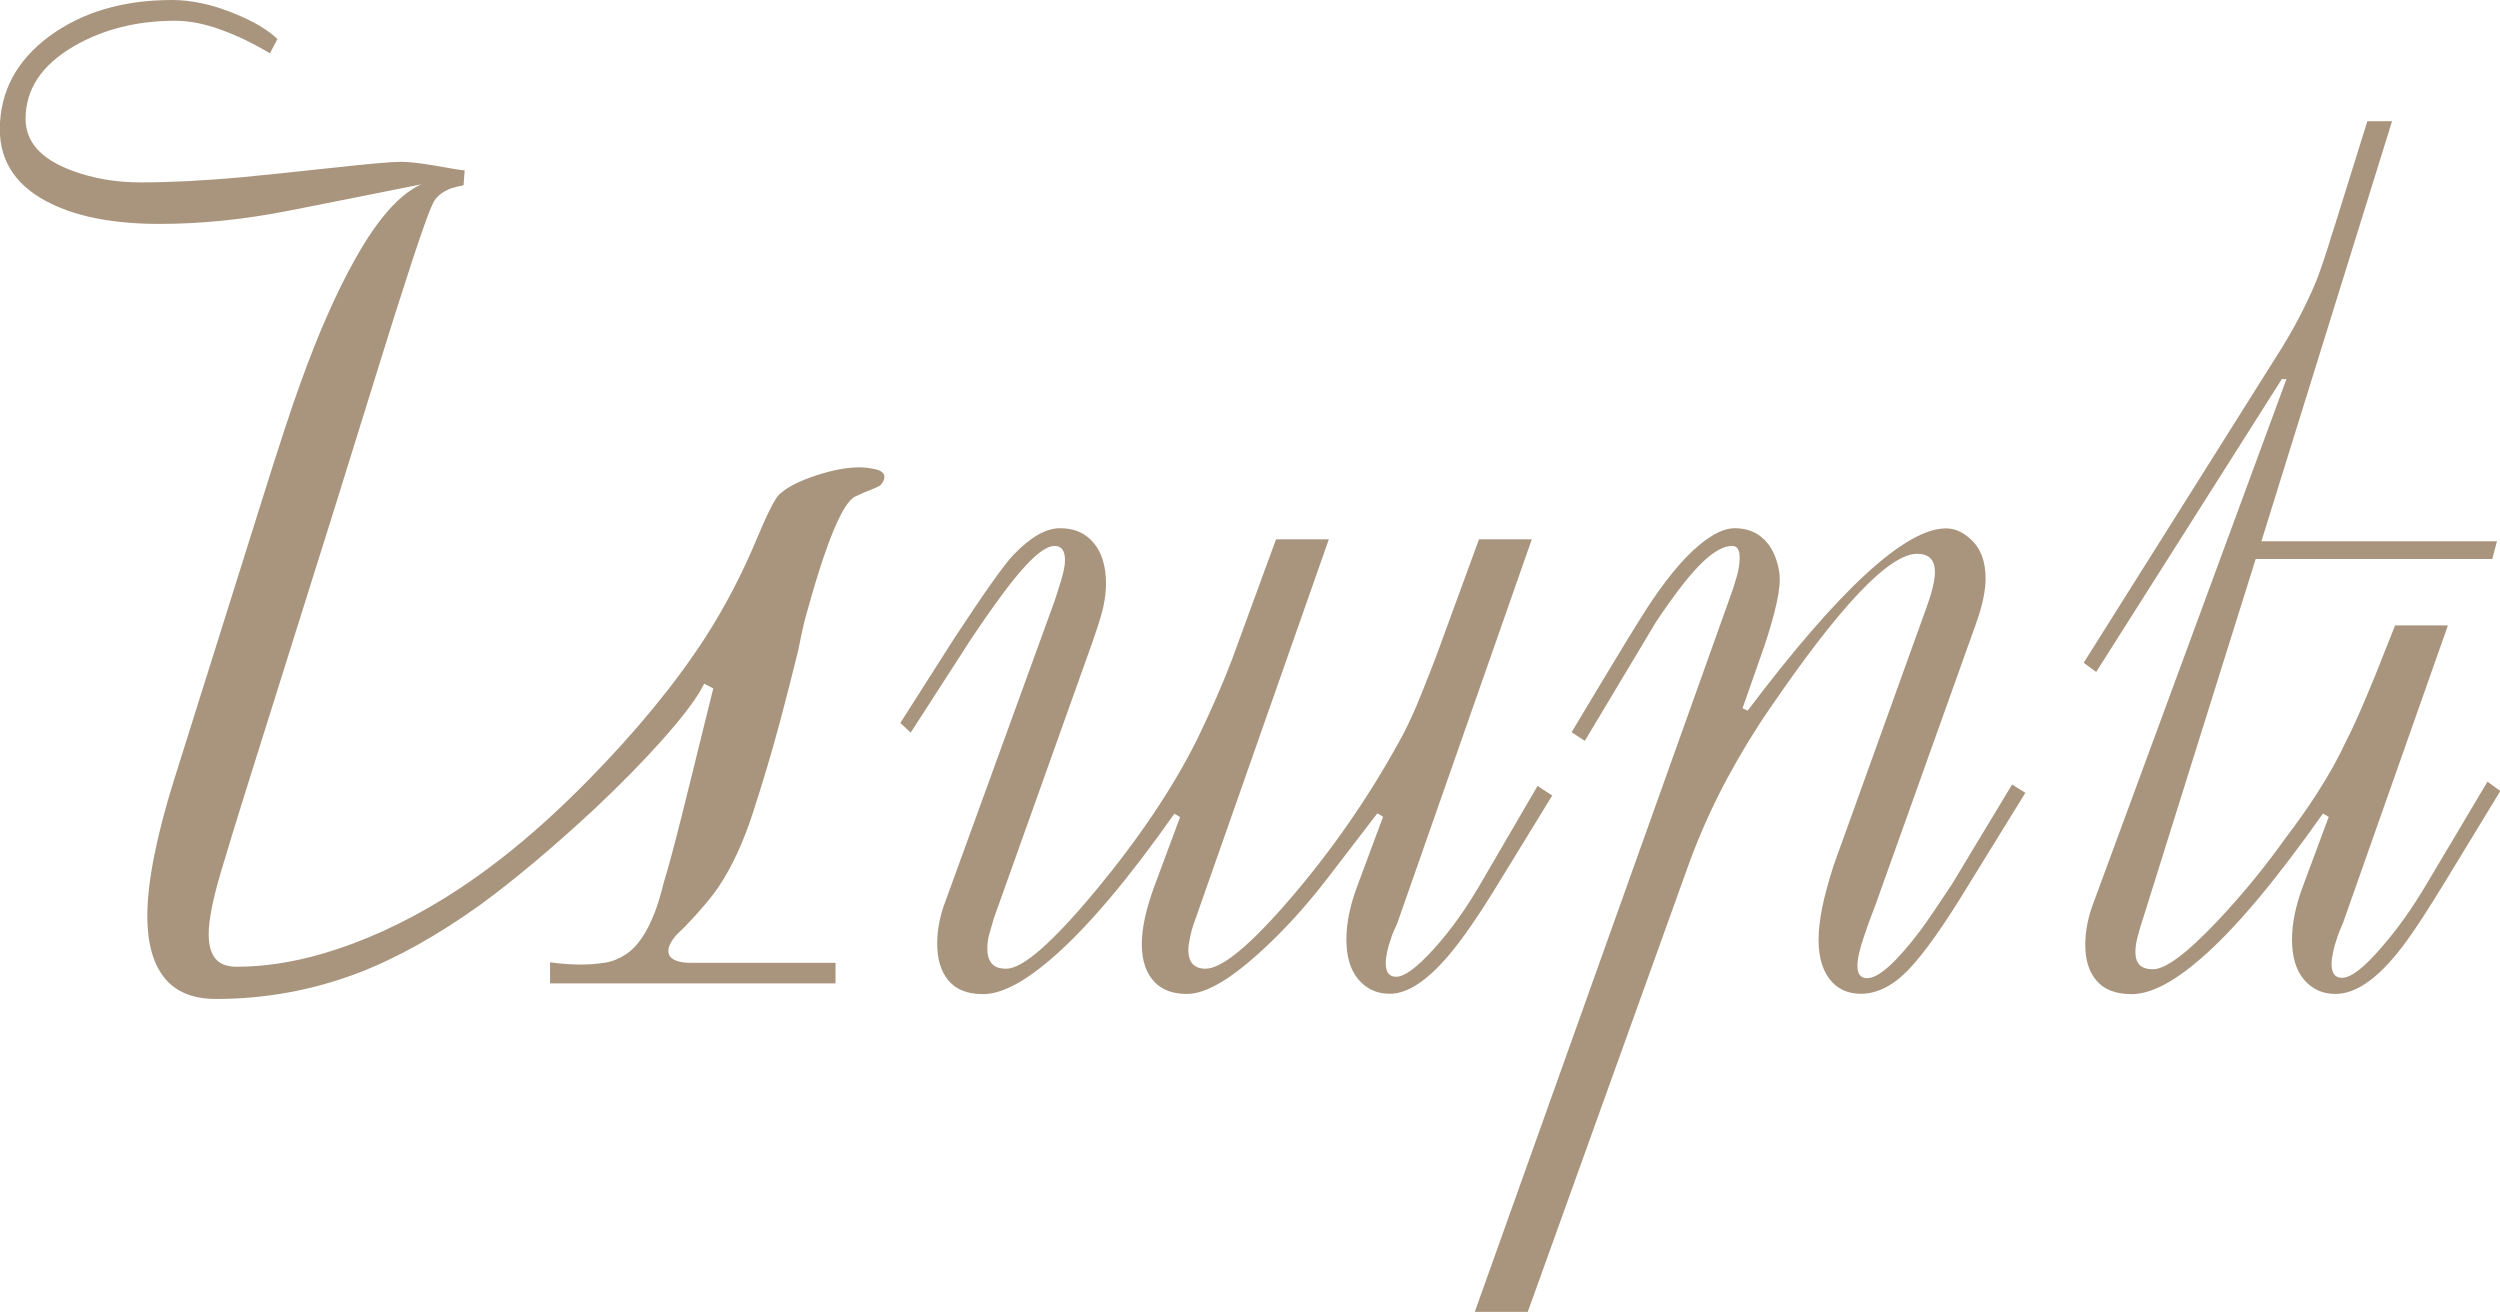 <?xml version="1.0" encoding="UTF-8"?> <svg xmlns="http://www.w3.org/2000/svg" id="Layer_2" data-name="Layer 2" viewBox="0 0 139.67 73.29"><defs><style> .cls-1 { fill: #a9957d; } </style></defs><g id="Layer_1-2" data-name="Layer 1"><g><path class="cls-1" d="M49.18,27.12s-.19,.11-.45,.21c-.26,.1-.57,.23-.93,.4-.73,.32-1.68,2.64-2.85,6.95-.13,.56-.25,1.1-.35,1.63-.28,1.15-.62,2.49-1.02,4-.47,1.75-.98,3.45-1.52,5.11-.54,1.66-1.18,3.03-1.91,4.12-.36,.55-1,1.31-1.92,2.27-.23,.21-.41,.38-.51,.51-.32,.38-.44,.72-.35,.99,.06,.17,.21,.29,.43,.37,.22,.08,.49,.11,.78,.11h8.1v1.15h-15.95v-1.18c.28,.04,.59,.08,.94,.1,.35,.02,.57,.03,.66,.03,.58,0,1.07-.04,1.49-.11,.42-.07,.79-.23,1.14-.46,.64-.41,1.18-1.2,1.63-2.37,.15-.38,.32-.95,.51-1.7,.21-.66,.54-1.89,.99-3.68,.34-1.37,.74-2.96,1.18-4.77,.19-.77,.38-1.55,.58-2.34l-.51-.26c-.36,.75-1.15,1.8-2.37,3.17-1.07,1.2-2.31,2.46-3.71,3.78-2.39,2.22-4.53,4.01-6.4,5.38-2.41,1.73-4.71,3.01-6.88,3.84-2.54,.96-5.18,1.44-7.91,1.44-1.3,0-2.27-.4-2.9-1.2-.63-.8-.94-1.95-.94-3.44,0-.96,.13-2.07,.38-3.33,.25-1.26,.61-2.65,1.08-4.16l4.91-15.62c1-3.2,1.74-5.44,2.21-6.72,1-2.78,2.02-5.07,3.04-6.88,1.24-2.22,2.47-3.61,3.68-4.16-2.54,.51-5.04,1.01-7.49,1.49-2.46,.48-4.82,.72-7.11,.72-2.46,0-4.45-.36-5.99-1.09-1.96-.92-2.95-2.32-2.95-4.2C0,5.11,.92,3.39,2.75,2.03,4.59,.68,6.87,0,9.61,0c1.11,0,2.28,.26,3.52,.77,1.05,.43,1.84,.9,2.37,1.41l-.42,.8c-.88-.53-1.78-.97-2.71-1.31s-1.79-.51-2.58-.51c-2.13,0-4.01,.47-5.64,1.41-1.81,1.05-2.72,2.4-2.72,4.07,0,1.28,.85,2.24,2.56,2.88,1.19,.45,2.49,.67,3.87,.67,1.69,0,3.58-.1,5.67-.29,1.15-.11,2.79-.28,4.9-.51,2.11-.23,3.44-.35,3.97-.35,.47,0,1.12,.08,1.94,.22,.82,.15,1.36,.24,1.62,.26l-.06,.83c-.3,.06-.52,.12-.67,.16-.45,.17-.77,.41-.96,.7-.19,.3-.6,1.41-1.23,3.33-.63,1.92-1.31,4.06-2.03,6.4-.92,2.97-1.66,5.34-2.21,7.11l-5.09,16.2c-.47,1.49-.93,3-1.38,4.51-.45,1.52-.67,2.66-.67,3.43,0,.6,.12,1.05,.37,1.36,.25,.31,.65,.46,1.2,.46,1.54,0,3.15-.25,4.83-.74,2.24-.66,4.47-1.68,6.69-3.04,2.67-1.64,5.36-3.84,8.07-6.6,2.71-2.75,4.91-5.43,6.6-8.04,1.07-1.67,2-3.44,2.79-5.32,.64-1.54,1.08-2.41,1.31-2.63,.43-.41,1.11-.76,2.05-1.07,.94-.31,1.75-.46,2.43-.46,.3,0,.61,.04,.93,.11,.32,.08,.48,.22,.48,.43,0,.15-.08,.3-.22,.45Z"></path><path class="cls-1" d="M86.74,44.41l-3.04,4.96c-1.09,1.79-2.03,3.15-2.82,4.07-1.2,1.39-2.27,2.08-3.23,2.08-.73,0-1.31-.27-1.76-.8-.45-.53-.67-1.28-.67-2.24,0-.9,.2-1.89,.61-2.98l1.44-3.87-.32-.19-2.88,3.75c-1.11,1.43-2.26,2.7-3.46,3.81-1.81,1.69-3.24,2.53-4.29,2.53-.77,0-1.37-.21-1.79-.64-.49-.49-.74-1.21-.74-2.14,0-.88,.23-1.95,.7-3.23l1.44-3.87-.32-.19c-2.54,3.61-4.78,6.27-6.72,7.97-1.6,1.41-2.92,2.11-3.97,2.11-.88,0-1.52-.26-1.94-.77-.42-.51-.62-1.2-.62-2.05,0-.77,.15-1.55,.45-2.34l6.11-16.81c.11-.32,.23-.71,.37-1.17,.14-.46,.21-.83,.21-1.1,0-.53-.19-.8-.58-.8-.62,0-1.59,.9-2.91,2.69-.6,.81-1.21,1.69-1.83,2.62l-3.3,5.12-.58-.54,3.04-4.77c1.71-2.6,2.81-4.15,3.3-4.64,.94-.98,1.8-1.47,2.59-1.47s1.41,.27,1.87,.82c.46,.54,.69,1.31,.69,2.29,0,.38-.05,.83-.16,1.33-.11,.5-.41,1.43-.91,2.8l-5.19,14.54c-.12,.42-.22,.74-.28,.97-.06,.23-.09,.49-.09,.77,0,.33,.08,.59,.24,.79,.16,.2,.43,.3,.82,.3,.92,0,2.58-1.46,5-4.37,2.42-2.92,4.31-5.73,5.67-8.46,.77-1.59,1.42-3.08,1.95-4.47l2.45-6.69h2.95s-7.56,21.52-7.56,21.52c-.06,.17-.13,.41-.19,.7-.06,.3-.1,.53-.1,.71,0,.7,.32,1.06,.96,1.06,.92,0,2.5-1.31,4.76-3.94,2.34-2.73,4.38-5.68,6.11-8.84,.26-.45,.55-1.07,.9-1.86,.21-.49,.56-1.38,1.06-2.66l2.45-6.69h2.95s-7.52,21.46-7.52,21.46c-.15,.32-.26,.57-.32,.76-.21,.59-.32,1.08-.32,1.46,0,.51,.19,.76,.58,.76,.47,0,1.17-.52,2.11-1.56,.94-1.04,1.8-2.25,2.59-3.61l3.2-5.49,.83,.54Z"></path><path class="cls-1" d="M113.16,44.28l-3.14,5.09c-1.41,2.33-2.55,3.93-3.41,4.82-.86,.89-1.75,1.33-2.64,1.33-.66,0-1.2-.21-1.6-.64-.51-.53-.77-1.33-.77-2.37,0-.53,.07-1.13,.2-1.79,.13-.66,.35-1.44,.63-2.34l5.21-14.47c.3-.83,.46-1.48,.46-1.95,0-.68-.33-1.02-.99-1.02-1.56,0-4.31,2.89-8.26,8.68-.81,1.17-1.59,2.46-2.34,3.84-.88,1.64-1.6,3.27-2.18,4.87l-8.98,24.97h-2.96s14.19-39.73,14.19-39.73c.19-.51,.34-.97,.45-1.36,.11-.39,.16-.75,.16-1.07,0-.43-.14-.64-.42-.64-.45,0-.97,.28-1.57,.83-.75,.7-1.64,1.85-2.69,3.43l-3.97,6.63-.74-.48c.6-1,1.08-1.8,1.44-2.4,1.15-1.92,2.06-3.41,2.72-4.45,1.05-1.62,2.03-2.82,2.95-3.59,.77-.64,1.43-.96,1.99-.96,.68,0,1.24,.21,1.67,.64,.43,.43,.7,1.02,.83,1.79,.02,.09,.03,.22,.03,.42,0,.49-.11,1.14-.32,1.94s-.47,1.62-.77,2.45l-.99,2.82,.29,.13c5.12-6.79,8.82-10.18,11.08-10.18,.47,0,.92,.19,1.35,.58,.58,.51,.86,1.25,.86,2.21,0,.68-.17,1.5-.51,2.46l-5.63,15.75c-.3,.77-.51,1.36-.64,1.76-.26,.75-.38,1.3-.38,1.67,0,.47,.18,.7,.54,.7,.64,0,1.62-.88,2.95-2.63,.43-.58,1.02-1.45,1.79-2.62l3.36-5.57,.77,.48Z"></path><path class="cls-1" d="M139.67,44.22l-3.14,5.16c-.88,1.43-1.55,2.47-2.02,3.11-1.45,2.03-2.8,3.04-4.03,3.04-.73,0-1.31-.27-1.76-.8-.45-.53-.67-1.28-.67-2.24,0-.9,.2-1.89,.61-2.98l1.44-3.87-.32-.19c-2.65,3.76-4.92,6.46-6.82,8.1-1.52,1.32-2.81,1.99-3.87,1.99-.88,0-1.53-.25-1.95-.74-.43-.49-.64-1.16-.64-2.02,0-.77,.16-1.57,.48-2.4l10.76-29.2h-.26s-10.37,16.36-10.37,16.36l-.7-.51,11.08-17.61c.47-.77,.89-1.52,1.25-2.26,.36-.74,.63-1.34,.8-1.81,.17-.47,.35-1,.54-1.6,.04-.15,.18-.6,.42-1.34l1.76-5.64h1.38l-7.3,23.47h13.16l-.26,.99h-13.22l-6.28,20.04c-.11,.32-.21,.66-.3,1.01-.1,.35-.14,.66-.14,.91,0,.3,.07,.53,.22,.7s.41,.26,.77,.26c.7,0,1.9-.9,3.59-2.69,1.37-1.45,2.64-3,3.81-4.64,.68-.9,1.27-1.73,1.76-2.5,.66-1.02,1.22-2.03,1.67-3.01,.28-.53,.64-1.33,1.09-2.4,.38-.9,.67-1.6,.86-2.11l.74-1.86h2.95l-5.86,16.62c-.15,.34-.26,.61-.32,.8-.21,.62-.32,1.12-.32,1.5,0,.51,.19,.77,.58,.77,.49,0,1.22-.55,2.18-1.67,.9-1.02,1.75-2.22,2.56-3.59l3.39-5.7,.74,.54Z"></path></g></g></svg> 